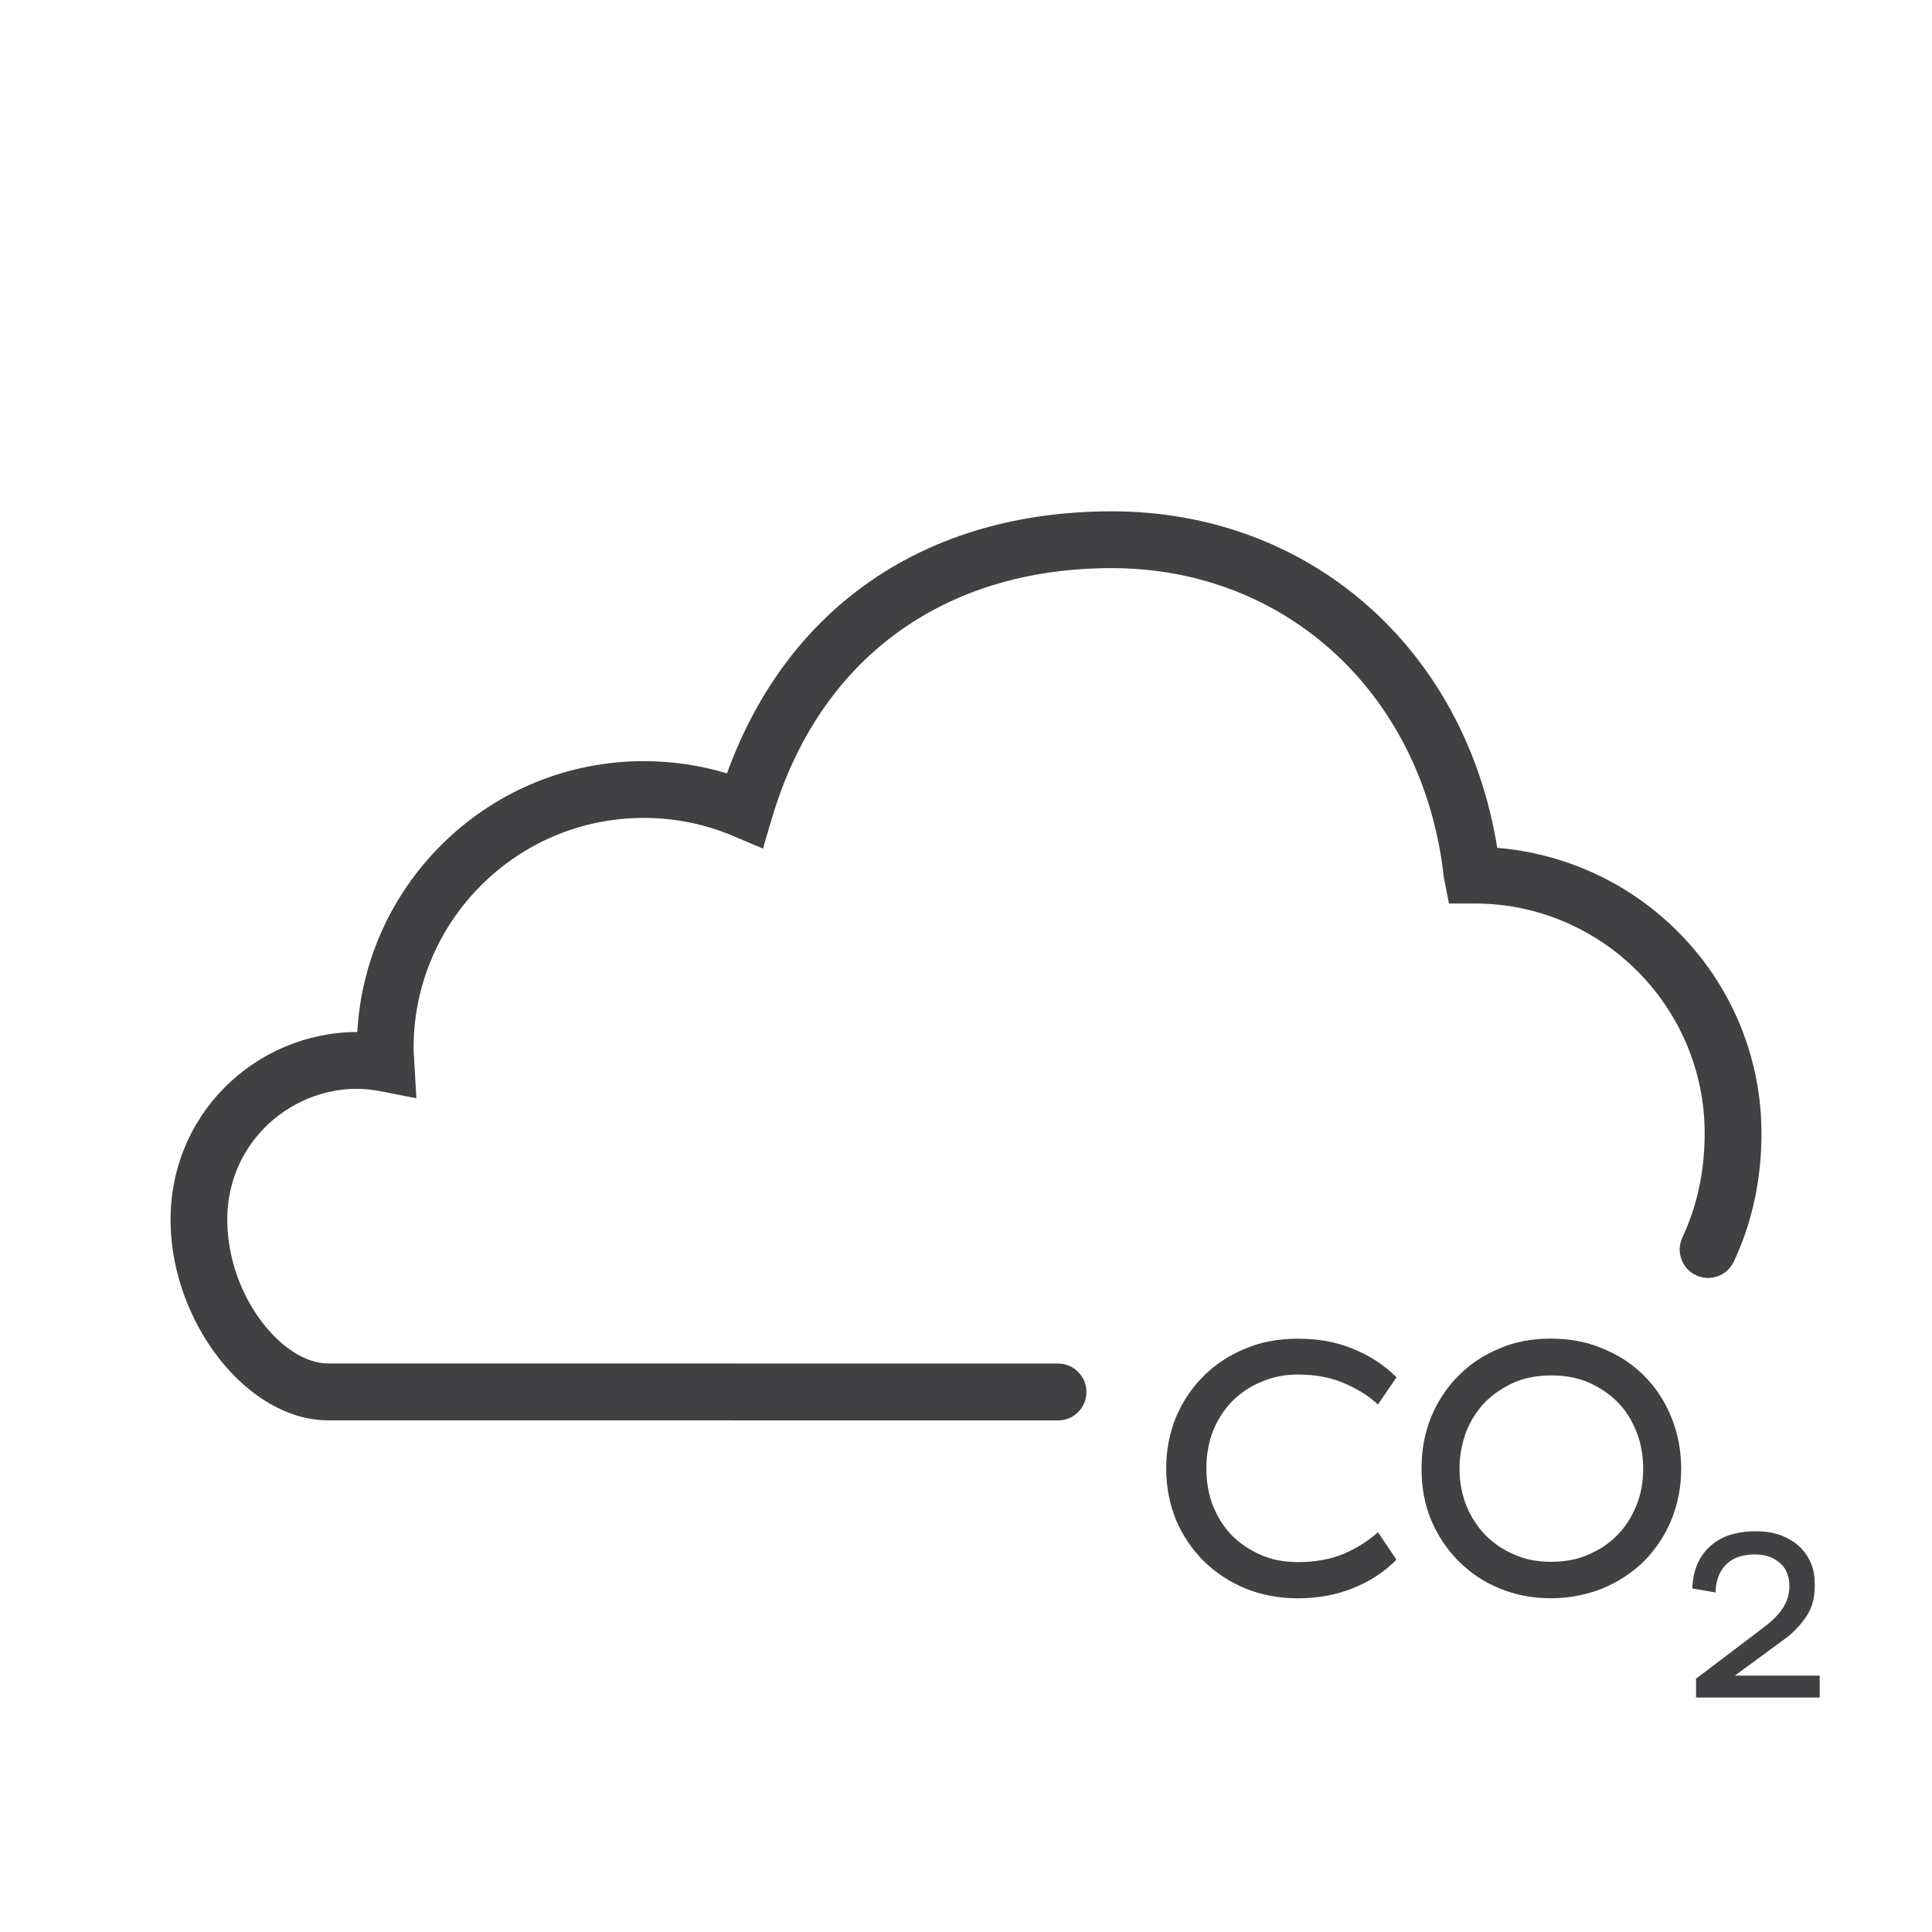 <?xml version="1.0" encoding="utf-8"?>
<!-- Generator: Adobe Illustrator 26.5.0, SVG Export Plug-In . SVG Version: 6.00 Build 0)  -->
<svg version="1.1" id="ICONS" xmlns="http://www.w3.org/2000/svg" xmlns:xlink="http://www.w3.org/1999/xlink" x="0px" y="0px"
	 viewBox="0 0 68 68" style="enable-background:new 0 0 68 68;" xml:space="preserve">
<g>
	<g id="XMLID_10082_">
		<g>
			<g>
				<g>
					<rect style="fill:none;" width="68" height="68"/>
				</g>
			</g>
		</g>
	</g>
	<g>
		<g>
			<g>
				<g>
					<g>
						<path style="fill:#414042;" d="M47.302,54.687c-0.468,0.196-1.012,0.294-1.621,0.294c-0.468,0-0.903-0.076-1.295-0.25
							c-0.403-0.174-0.74-0.403-1.034-0.696c-0.283-0.294-0.5-0.642-0.664-1.044c-0.152-0.402-0.228-0.838-0.228-1.305
							c0-0.468,0.076-0.903,0.228-1.306c0.163-0.403,0.381-0.751,0.664-1.044c0.294-0.294,0.631-0.533,1.034-0.696
							c0.392-0.174,0.827-0.261,1.295-0.261c0.609,0,1.153,0.098,1.621,0.304c0.468,0.196,0.87,0.446,1.197,0.751l0.653-0.957
							c-0.446-0.446-0.968-0.783-1.556-1.011c-0.577-0.24-1.219-0.348-1.926-0.348c-0.664,0-1.273,0.109-1.839,0.348
							c-0.555,0.228-1.044,0.544-1.458,0.957c-0.413,0.403-0.74,0.892-0.979,1.447c-0.228,0.555-0.348,1.164-0.348,1.817
							c0,0.652,0.12,1.251,0.348,1.817c0.239,0.555,0.566,1.034,0.979,1.447c0.414,0.403,0.903,0.729,1.458,0.957
							c0.566,0.228,1.175,0.348,1.839,0.348c0.707,0,1.349-0.12,1.926-0.348c0.588-0.228,1.11-0.566,1.556-1.012l-0.653-0.968
							C48.172,54.23,47.77,54.48,47.302,54.687z"/>
					</g>
				</g>
			</g>
		</g>
		<g>
			<g>
				<g>
					<g>
						<path style="fill:#414042;" d="M58.824,49.878c-0.229-0.566-0.555-1.055-0.958-1.458c-0.413-0.413-0.903-0.729-1.458-0.957
							c-0.566-0.24-1.175-0.348-1.828-0.348c-0.653,0-1.251,0.109-1.806,0.348c-0.555,0.228-1.034,0.544-1.436,0.957
							c-0.413,0.403-0.729,0.892-0.968,1.458c-0.228,0.555-0.337,1.164-0.337,1.817s0.109,1.251,0.337,1.806
							c0.239,0.555,0.555,1.034,0.968,1.447c0.403,0.403,0.881,0.729,1.436,0.957c0.555,0.228,1.153,0.348,1.806,0.348
							c0.653,0,1.262-0.12,1.828-0.348c0.555-0.228,1.044-0.555,1.458-0.957c0.403-0.413,0.729-0.892,0.958-1.447
							c0.228-0.555,0.348-1.153,0.348-1.806S59.052,50.433,58.824,49.878z M57.594,52.99c-0.163,0.403-0.381,0.751-0.674,1.044
							c-0.283,0.294-0.631,0.522-1.023,0.686c-0.392,0.174-0.827,0.25-1.295,0.25c-0.479,0-0.903-0.076-1.295-0.25
							c-0.392-0.164-0.729-0.392-1.023-0.686c-0.283-0.294-0.511-0.642-0.675-1.044c-0.152-0.392-0.239-0.827-0.239-1.295
							c0-0.467,0.087-0.903,0.239-1.316c0.163-0.403,0.392-0.751,0.675-1.044c0.294-0.283,0.631-0.511,1.023-0.685
							c0.392-0.164,0.816-0.24,1.295-0.24c0.468,0,0.903,0.076,1.295,0.24c0.392,0.174,0.74,0.403,1.023,0.685
							c0.294,0.294,0.511,0.642,0.674,1.044c0.163,0.413,0.24,0.849,0.24,1.316C57.834,52.163,57.757,52.598,57.594,52.99z"/>
					</g>
				</g>
			</g>
		</g>
		<g>
			<g>
				<g>
					<g>
						<path style="fill:#414042;" d="M61.065,58.974l1.643-1.208c0.228-0.163,0.424-0.326,0.566-0.49
							c0.152-0.163,0.272-0.326,0.37-0.489c0.087-0.163,0.152-0.327,0.185-0.5c0.033-0.174,0.044-0.348,0.044-0.533
							c0-0.239-0.033-0.479-0.12-0.696c-0.087-0.228-0.218-0.424-0.392-0.598c-0.174-0.174-0.392-0.304-0.653-0.413
							c-0.261-0.098-0.566-0.152-0.925-0.152c-0.348,0-0.664,0.055-0.936,0.141c-0.272,0.098-0.5,0.24-0.685,0.414
							c-0.185,0.174-0.326,0.38-0.435,0.631c-0.098,0.25-0.152,0.522-0.163,0.827l0.816,0.141c0.011-0.392,0.12-0.707,0.348-0.957
							c0.228-0.25,0.577-0.381,1.034-0.381c0.207,0,0.381,0.032,0.533,0.087c0.152,0.065,0.283,0.141,0.381,0.24
							c0.109,0.098,0.185,0.217,0.229,0.348c0.054,0.141,0.076,0.283,0.076,0.435c0,0.283-0.076,0.544-0.229,0.772
							c-0.141,0.228-0.381,0.468-0.718,0.718l-2.339,1.773v0.664h4.352v-0.772H61.065z"/>
					</g>
				</g>
			</g>
		</g>
	</g>
	<g id="XMLID_00000149342493375494443170000010946849566039270016_">
		<g>
			<g>
				<g>
					<path style="fill:#414042;" d="M37.243,49.994L37.243,49.994l-25.692-0.003c-0.003,0-0.006,0-0.009,0
						c-2.804,0-5.496-3.39-5.539-6.982c-0.022-1.789,0.65-3.466,1.891-4.722c1.231-1.247,2.931-1.962,4.662-1.962
						c0.006,0,0.013,0,0.02,0c0.292-5.307,4.703-9.535,10.083-9.535c1.002,0,1.982,0.145,2.928,0.431
						c2.13-5.878,7.012-9.224,13.544-9.224c6.966,0,12.436,4.827,13.567,11.844c5.233,0.438,9.3,4.781,9.3,10.056
						c0,1.614-0.327,3.13-0.973,4.507c-0.234,0.5-0.831,0.714-1.33,0.48c-0.5-0.234-0.715-0.83-0.48-1.33
						c0.52-1.109,0.784-2.339,0.784-3.658c0-4.464-3.633-8.096-8.098-8.096H51l-0.178-0.889
						c-0.696-6.427-5.505-10.915-11.694-10.915c-5.946,0-10.304,3.207-11.957,8.797l-0.318,1.075l-1.032-0.438
						c-1.003-0.426-2.068-0.642-3.166-0.642c-4.465,0-8.098,3.632-8.098,8.096c0,0.108,0.008,0.214,0.015,0.321l0.083,1.451
						l-1.264-0.248c-0.289-0.057-0.571-0.085-0.839-0.085c-1.2,0-2.38,0.499-3.239,1.368c-0.863,0.873-1.33,2.042-1.314,3.292
						c0.033,2.699,1.974,5.006,3.542,5.006c0.001,0,0.003,0,0.004,0l25.694,0.003c0.552,0,1,0.448,1,1S37.795,49.994,37.243,49.994z
						"/>
				</g>
			</g>
		</g>
	</g>
</g>
</svg>
